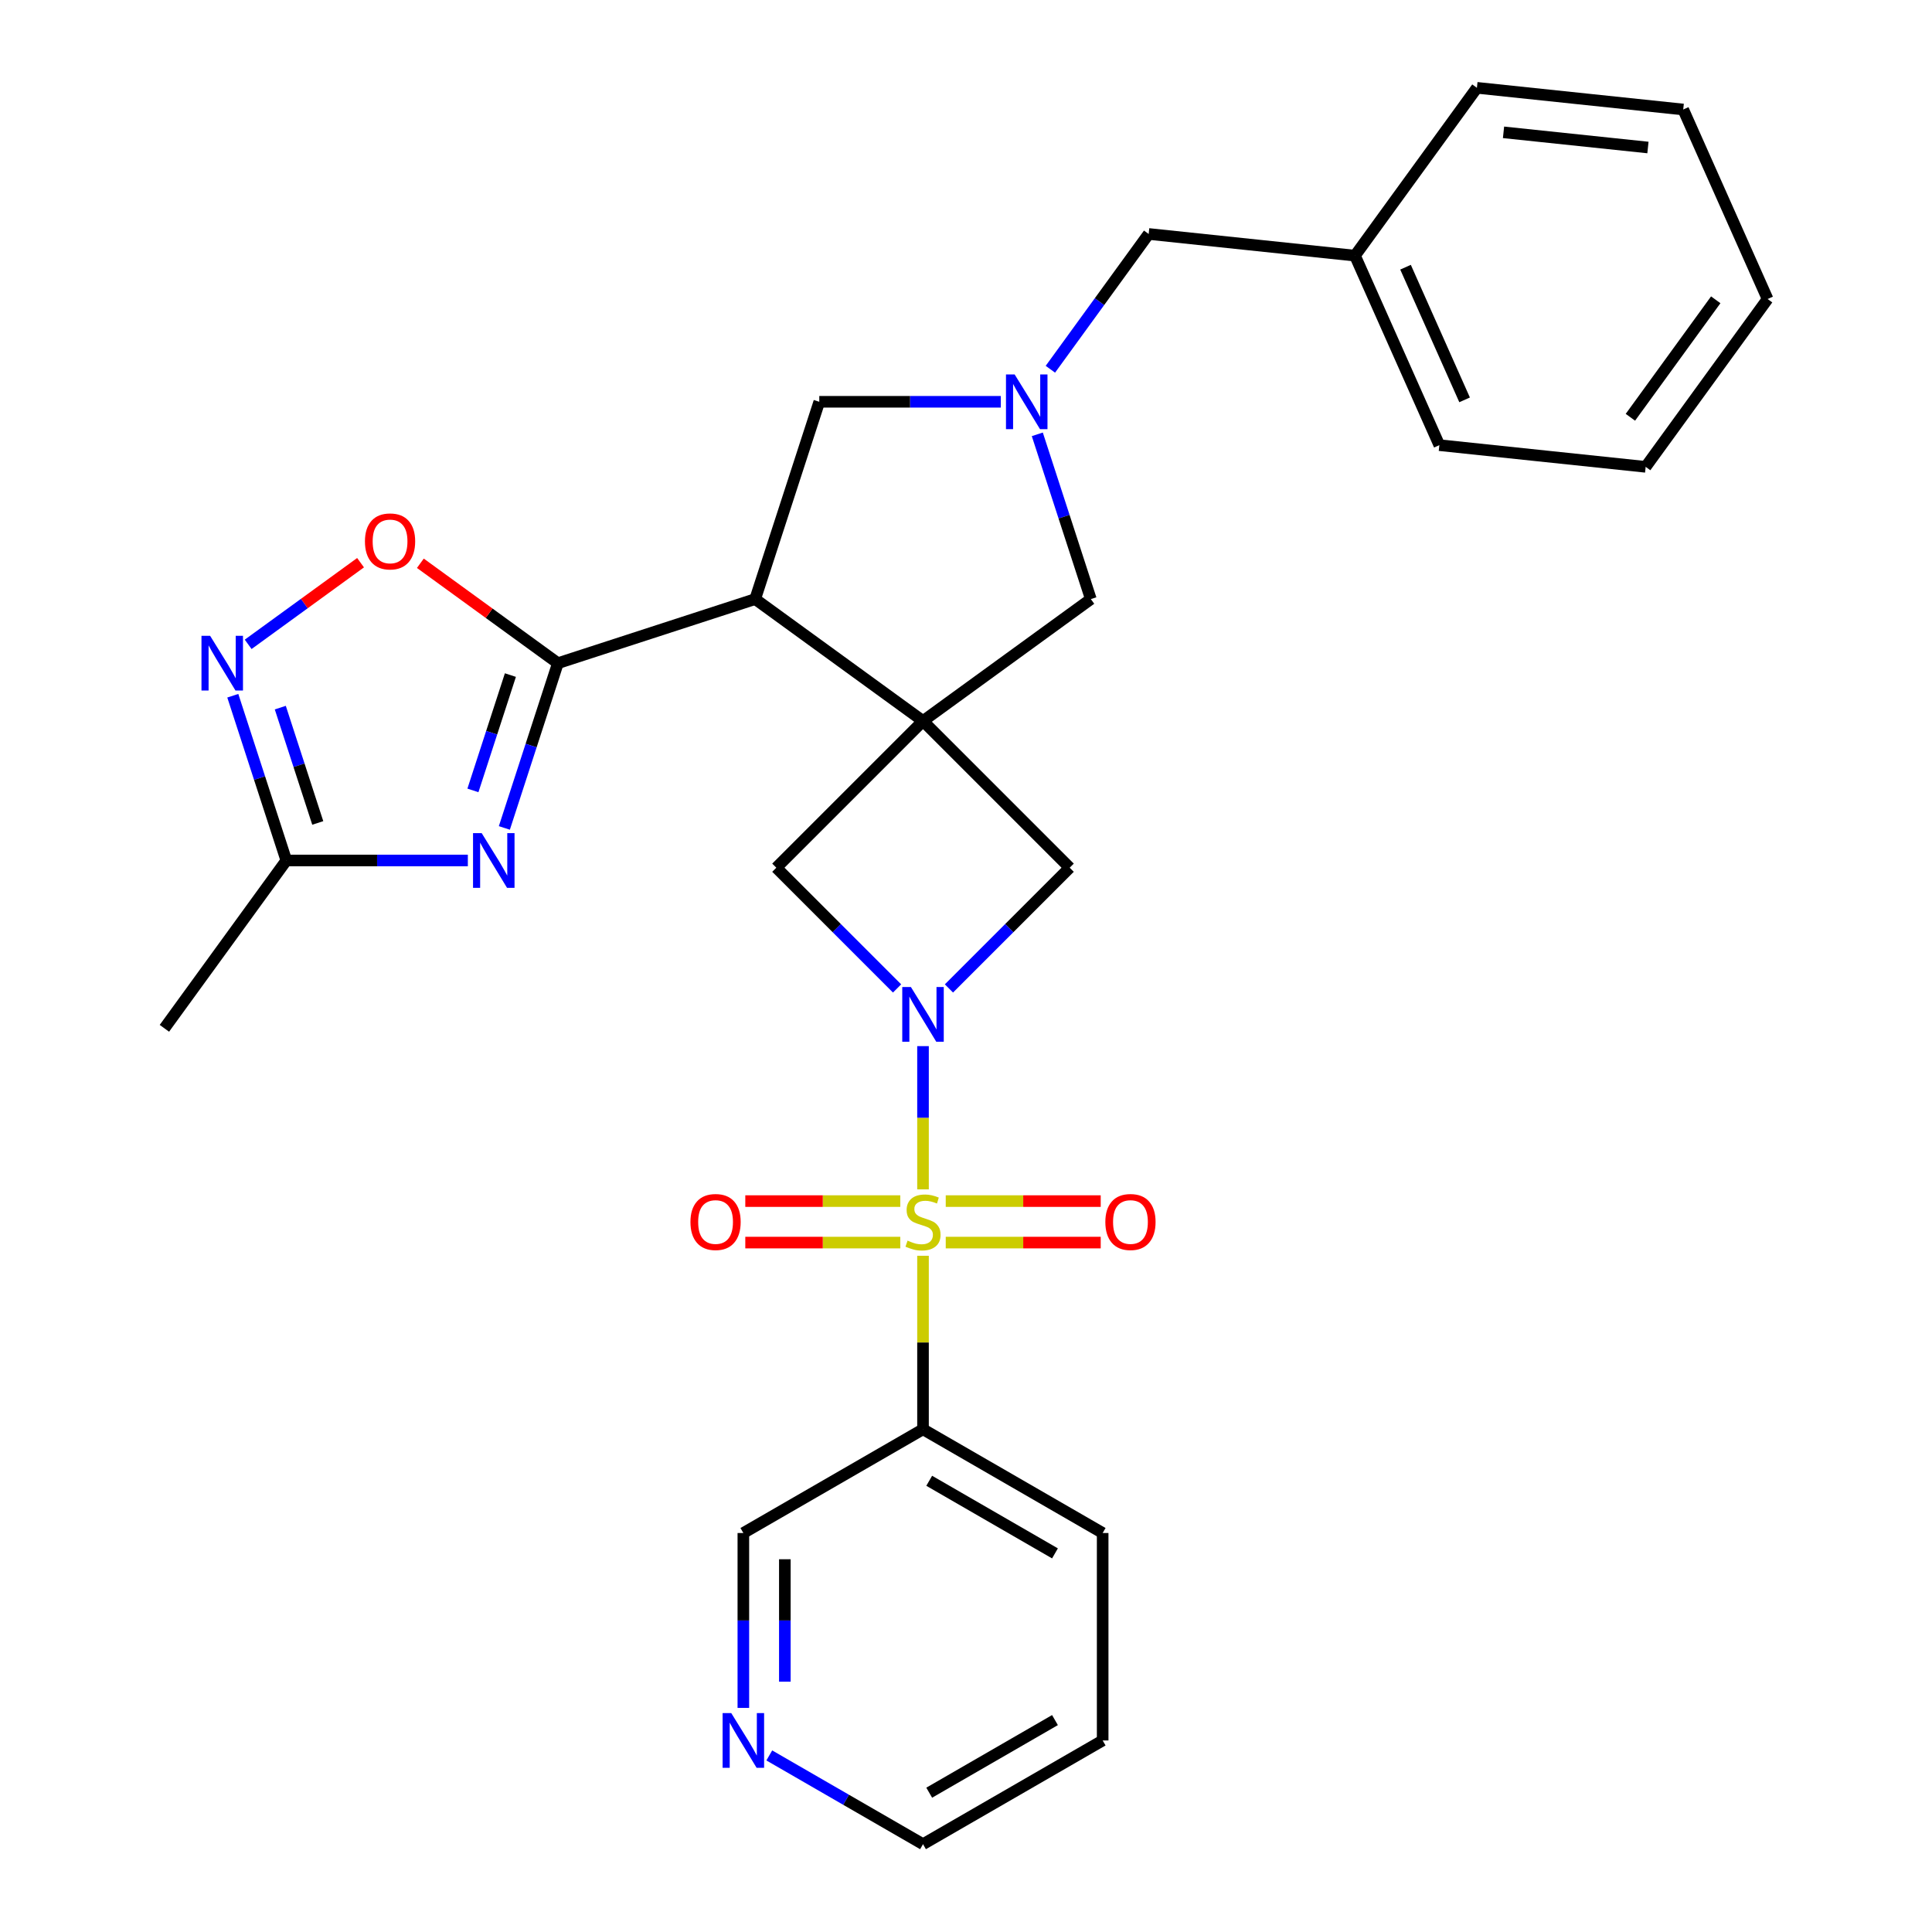 <?xml version='1.0' encoding='iso-8859-1'?>
<svg version='1.1' baseProfile='full'
              xmlns='http://www.w3.org/2000/svg'
                      xmlns:rdkit='http://www.rdkit.org/xml'
                      xmlns:xlink='http://www.w3.org/1999/xlink'
                  xml:space='preserve'
width='1000px' height='1000px' viewBox='0 0 1000 1000'>
<!-- END OF HEADER -->
<rect style='opacity:1.0;fill:#FFFFFF;stroke:none' width='1000' height='1000' x='0' y='0'> </rect>
<path class='bond-1' d='M 477.748,615.618 L 477.748,578.545' style='fill:none;fill-rule:evenodd;stroke:#CCCC00;stroke-width:6px;stroke-linecap:butt;stroke-linejoin:miter;stroke-opacity:1' />
<path class='bond-1' d='M 477.748,578.545 L 477.748,541.473' style='fill:none;fill-rule:evenodd;stroke:#0000FF;stroke-width:6px;stroke-linecap:butt;stroke-linejoin:miter;stroke-opacity:1' />
<path class='bond-10' d='M 477.748,649.987 L 477.748,694.892' style='fill:none;fill-rule:evenodd;stroke:#CCCC00;stroke-width:6px;stroke-linecap:butt;stroke-linejoin:miter;stroke-opacity:1' />
<path class='bond-10' d='M 477.748,694.892 L 477.748,739.797' style='fill:none;fill-rule:evenodd;stroke:#000000;stroke-width:6px;stroke-linecap:butt;stroke-linejoin:miter;stroke-opacity:1' />
<path class='bond-14' d='M 489.512,643.16 L 529.622,643.16' style='fill:none;fill-rule:evenodd;stroke:#CCCC00;stroke-width:6px;stroke-linecap:butt;stroke-linejoin:miter;stroke-opacity:1' />
<path class='bond-14' d='M 529.622,643.16 L 569.732,643.16' style='fill:none;fill-rule:evenodd;stroke:#FF0000;stroke-width:6px;stroke-linecap:butt;stroke-linejoin:miter;stroke-opacity:1' />
<path class='bond-14' d='M 489.512,621.685 L 529.622,621.685' style='fill:none;fill-rule:evenodd;stroke:#CCCC00;stroke-width:6px;stroke-linecap:butt;stroke-linejoin:miter;stroke-opacity:1' />
<path class='bond-14' d='M 529.622,621.685 L 569.732,621.685' style='fill:none;fill-rule:evenodd;stroke:#FF0000;stroke-width:6px;stroke-linecap:butt;stroke-linejoin:miter;stroke-opacity:1' />
<path class='bond-15' d='M 465.984,621.685 L 425.874,621.685' style='fill:none;fill-rule:evenodd;stroke:#CCCC00;stroke-width:6px;stroke-linecap:butt;stroke-linejoin:miter;stroke-opacity:1' />
<path class='bond-15' d='M 425.874,621.685 L 385.764,621.685' style='fill:none;fill-rule:evenodd;stroke:#FF0000;stroke-width:6px;stroke-linecap:butt;stroke-linejoin:miter;stroke-opacity:1' />
<path class='bond-15' d='M 465.984,643.16 L 425.874,643.16' style='fill:none;fill-rule:evenodd;stroke:#CCCC00;stroke-width:6px;stroke-linecap:butt;stroke-linejoin:miter;stroke-opacity:1' />
<path class='bond-15' d='M 425.874,643.16 L 385.764,643.16' style='fill:none;fill-rule:evenodd;stroke:#FF0000;stroke-width:6px;stroke-linecap:butt;stroke-linejoin:miter;stroke-opacity:1' />
<path class='bond-0' d='M 477.748,373.198 L 401.823,449.123' style='fill:none;fill-rule:evenodd;stroke:#000000;stroke-width:6px;stroke-linecap:butt;stroke-linejoin:miter;stroke-opacity:1' />
<path class='bond-3' d='M 477.748,373.198 L 390.88,310.085' style='fill:none;fill-rule:evenodd;stroke:#000000;stroke-width:6px;stroke-linecap:butt;stroke-linejoin:miter;stroke-opacity:1' />
<path class='bond-12' d='M 477.748,373.198 L 564.616,310.085' style='fill:none;fill-rule:evenodd;stroke:#000000;stroke-width:6px;stroke-linecap:butt;stroke-linejoin:miter;stroke-opacity:1' />
<path class='bond-29' d='M 477.748,373.198 L 553.673,449.123' style='fill:none;fill-rule:evenodd;stroke:#000000;stroke-width:6px;stroke-linecap:butt;stroke-linejoin:miter;stroke-opacity:1' />
<path class='bond-7' d='M 491.172,511.624 L 522.423,480.374' style='fill:none;fill-rule:evenodd;stroke:#0000FF;stroke-width:6px;stroke-linecap:butt;stroke-linejoin:miter;stroke-opacity:1' />
<path class='bond-7' d='M 522.423,480.374 L 553.673,449.123' style='fill:none;fill-rule:evenodd;stroke:#000000;stroke-width:6px;stroke-linecap:butt;stroke-linejoin:miter;stroke-opacity:1' />
<path class='bond-8' d='M 464.324,511.624 L 433.073,480.374' style='fill:none;fill-rule:evenodd;stroke:#0000FF;stroke-width:6px;stroke-linecap:butt;stroke-linejoin:miter;stroke-opacity:1' />
<path class='bond-8' d='M 433.073,480.374 L 401.823,449.123' style='fill:none;fill-rule:evenodd;stroke:#000000;stroke-width:6px;stroke-linecap:butt;stroke-linejoin:miter;stroke-opacity:1' />
<path class='bond-2' d='M 288.761,343.266 L 390.88,310.085' style='fill:none;fill-rule:evenodd;stroke:#000000;stroke-width:6px;stroke-linecap:butt;stroke-linejoin:miter;stroke-opacity:1' />
<path class='bond-4' d='M 288.761,343.266 L 274.908,385.903' style='fill:none;fill-rule:evenodd;stroke:#000000;stroke-width:6px;stroke-linecap:butt;stroke-linejoin:miter;stroke-opacity:1' />
<path class='bond-4' d='M 274.908,385.903 L 261.054,428.54' style='fill:none;fill-rule:evenodd;stroke:#0000FF;stroke-width:6px;stroke-linecap:butt;stroke-linejoin:miter;stroke-opacity:1' />
<path class='bond-4' d='M 264.181,349.421 L 254.484,379.267' style='fill:none;fill-rule:evenodd;stroke:#000000;stroke-width:6px;stroke-linecap:butt;stroke-linejoin:miter;stroke-opacity:1' />
<path class='bond-4' d='M 254.484,379.267 L 244.786,409.113' style='fill:none;fill-rule:evenodd;stroke:#0000FF;stroke-width:6px;stroke-linecap:butt;stroke-linejoin:miter;stroke-opacity:1' />
<path class='bond-9' d='M 288.761,343.266 L 253.17,317.407' style='fill:none;fill-rule:evenodd;stroke:#000000;stroke-width:6px;stroke-linecap:butt;stroke-linejoin:miter;stroke-opacity:1' />
<path class='bond-9' d='M 253.17,317.407 L 217.578,291.548' style='fill:none;fill-rule:evenodd;stroke:#FF0000;stroke-width:6px;stroke-linecap:butt;stroke-linejoin:miter;stroke-opacity:1' />
<path class='bond-13' d='M 390.88,310.085 L 424.061,207.966' style='fill:none;fill-rule:evenodd;stroke:#000000;stroke-width:6px;stroke-linecap:butt;stroke-linejoin:miter;stroke-opacity:1' />
<path class='bond-11' d='M 242.157,445.385 L 195.182,445.385' style='fill:none;fill-rule:evenodd;stroke:#0000FF;stroke-width:6px;stroke-linecap:butt;stroke-linejoin:miter;stroke-opacity:1' />
<path class='bond-11' d='M 195.182,445.385 L 148.207,445.385' style='fill:none;fill-rule:evenodd;stroke:#000000;stroke-width:6px;stroke-linecap:butt;stroke-linejoin:miter;stroke-opacity:1' />
<path class='bond-5' d='M 536.908,224.81 L 550.762,267.448' style='fill:none;fill-rule:evenodd;stroke:#0000FF;stroke-width:6px;stroke-linecap:butt;stroke-linejoin:miter;stroke-opacity:1' />
<path class='bond-5' d='M 550.762,267.448 L 564.616,310.085' style='fill:none;fill-rule:evenodd;stroke:#000000;stroke-width:6px;stroke-linecap:butt;stroke-linejoin:miter;stroke-opacity:1' />
<path class='bond-16' d='M 543.673,191.122 L 569.111,156.11' style='fill:none;fill-rule:evenodd;stroke:#0000FF;stroke-width:6px;stroke-linecap:butt;stroke-linejoin:miter;stroke-opacity:1' />
<path class='bond-16' d='M 569.111,156.11 L 594.548,121.098' style='fill:none;fill-rule:evenodd;stroke:#000000;stroke-width:6px;stroke-linecap:butt;stroke-linejoin:miter;stroke-opacity:1' />
<path class='bond-31' d='M 518.011,207.966 L 471.036,207.966' style='fill:none;fill-rule:evenodd;stroke:#0000FF;stroke-width:6px;stroke-linecap:butt;stroke-linejoin:miter;stroke-opacity:1' />
<path class='bond-31' d='M 471.036,207.966 L 424.061,207.966' style='fill:none;fill-rule:evenodd;stroke:#000000;stroke-width:6px;stroke-linecap:butt;stroke-linejoin:miter;stroke-opacity:1' />
<path class='bond-6' d='M 128.45,333.512 L 157.537,312.379' style='fill:none;fill-rule:evenodd;stroke:#0000FF;stroke-width:6px;stroke-linecap:butt;stroke-linejoin:miter;stroke-opacity:1' />
<path class='bond-6' d='M 157.537,312.379 L 186.624,291.247' style='fill:none;fill-rule:evenodd;stroke:#FF0000;stroke-width:6px;stroke-linecap:butt;stroke-linejoin:miter;stroke-opacity:1' />
<path class='bond-32' d='M 120.499,360.11 L 134.353,402.747' style='fill:none;fill-rule:evenodd;stroke:#0000FF;stroke-width:6px;stroke-linecap:butt;stroke-linejoin:miter;stroke-opacity:1' />
<path class='bond-32' d='M 134.353,402.747 L 148.207,445.385' style='fill:none;fill-rule:evenodd;stroke:#000000;stroke-width:6px;stroke-linecap:butt;stroke-linejoin:miter;stroke-opacity:1' />
<path class='bond-32' d='M 145.079,366.265 L 154.777,396.111' style='fill:none;fill-rule:evenodd;stroke:#0000FF;stroke-width:6px;stroke-linecap:butt;stroke-linejoin:miter;stroke-opacity:1' />
<path class='bond-32' d='M 154.777,396.111 L 164.474,425.957' style='fill:none;fill-rule:evenodd;stroke:#000000;stroke-width:6px;stroke-linecap:butt;stroke-linejoin:miter;stroke-opacity:1' />
<path class='bond-18' d='M 477.748,739.797 L 384.759,793.484' style='fill:none;fill-rule:evenodd;stroke:#000000;stroke-width:6px;stroke-linecap:butt;stroke-linejoin:miter;stroke-opacity:1' />
<path class='bond-20' d='M 477.748,739.797 L 570.737,793.484' style='fill:none;fill-rule:evenodd;stroke:#000000;stroke-width:6px;stroke-linecap:butt;stroke-linejoin:miter;stroke-opacity:1' />
<path class='bond-20' d='M 480.959,766.448 L 546.051,804.029' style='fill:none;fill-rule:evenodd;stroke:#000000;stroke-width:6px;stroke-linecap:butt;stroke-linejoin:miter;stroke-opacity:1' />
<path class='bond-21' d='M 148.207,445.385 L 85.094,532.252' style='fill:none;fill-rule:evenodd;stroke:#000000;stroke-width:6px;stroke-linecap:butt;stroke-linejoin:miter;stroke-opacity:1' />
<path class='bond-19' d='M 594.548,121.098 L 701.334,132.322' style='fill:none;fill-rule:evenodd;stroke:#000000;stroke-width:6px;stroke-linecap:butt;stroke-linejoin:miter;stroke-opacity:1' />
<path class='bond-17' d='M 384.759,884.014 L 384.759,838.749' style='fill:none;fill-rule:evenodd;stroke:#0000FF;stroke-width:6px;stroke-linecap:butt;stroke-linejoin:miter;stroke-opacity:1' />
<path class='bond-17' d='M 384.759,838.749 L 384.759,793.484' style='fill:none;fill-rule:evenodd;stroke:#000000;stroke-width:6px;stroke-linecap:butt;stroke-linejoin:miter;stroke-opacity:1' />
<path class='bond-17' d='M 406.234,870.434 L 406.234,838.749' style='fill:none;fill-rule:evenodd;stroke:#0000FF;stroke-width:6px;stroke-linecap:butt;stroke-linejoin:miter;stroke-opacity:1' />
<path class='bond-17' d='M 406.234,838.749 L 406.234,807.064' style='fill:none;fill-rule:evenodd;stroke:#000000;stroke-width:6px;stroke-linecap:butt;stroke-linejoin:miter;stroke-opacity:1' />
<path class='bond-30' d='M 398.184,908.609 L 437.966,931.577' style='fill:none;fill-rule:evenodd;stroke:#0000FF;stroke-width:6px;stroke-linecap:butt;stroke-linejoin:miter;stroke-opacity:1' />
<path class='bond-30' d='M 437.966,931.577 L 477.748,954.545' style='fill:none;fill-rule:evenodd;stroke:#000000;stroke-width:6px;stroke-linecap:butt;stroke-linejoin:miter;stroke-opacity:1' />
<path class='bond-23' d='M 701.334,132.322 L 745.007,230.413' style='fill:none;fill-rule:evenodd;stroke:#000000;stroke-width:6px;stroke-linecap:butt;stroke-linejoin:miter;stroke-opacity:1' />
<path class='bond-23' d='M 727.503,138.301 L 758.075,206.965' style='fill:none;fill-rule:evenodd;stroke:#000000;stroke-width:6px;stroke-linecap:butt;stroke-linejoin:miter;stroke-opacity:1' />
<path class='bond-24' d='M 701.334,132.322 L 764.447,45.455' style='fill:none;fill-rule:evenodd;stroke:#000000;stroke-width:6px;stroke-linecap:butt;stroke-linejoin:miter;stroke-opacity:1' />
<path class='bond-25' d='M 570.737,793.484 L 570.737,900.858' style='fill:none;fill-rule:evenodd;stroke:#000000;stroke-width:6px;stroke-linecap:butt;stroke-linejoin:miter;stroke-opacity:1' />
<path class='bond-22' d='M 477.748,954.545 L 570.737,900.858' style='fill:none;fill-rule:evenodd;stroke:#000000;stroke-width:6px;stroke-linecap:butt;stroke-linejoin:miter;stroke-opacity:1' />
<path class='bond-22' d='M 480.959,927.895 L 546.051,890.314' style='fill:none;fill-rule:evenodd;stroke:#000000;stroke-width:6px;stroke-linecap:butt;stroke-linejoin:miter;stroke-opacity:1' />
<path class='bond-26' d='M 745.007,230.413 L 851.793,241.637' style='fill:none;fill-rule:evenodd;stroke:#000000;stroke-width:6px;stroke-linecap:butt;stroke-linejoin:miter;stroke-opacity:1' />
<path class='bond-27' d='M 764.447,45.455 L 871.233,56.678' style='fill:none;fill-rule:evenodd;stroke:#000000;stroke-width:6px;stroke-linecap:butt;stroke-linejoin:miter;stroke-opacity:1' />
<path class='bond-27' d='M 778.22,68.495 L 852.971,76.352' style='fill:none;fill-rule:evenodd;stroke:#000000;stroke-width:6px;stroke-linecap:butt;stroke-linejoin:miter;stroke-opacity:1' />
<path class='bond-33' d='M 851.793,241.637 L 914.906,154.77' style='fill:none;fill-rule:evenodd;stroke:#000000;stroke-width:6px;stroke-linecap:butt;stroke-linejoin:miter;stroke-opacity:1' />
<path class='bond-33' d='M 843.887,215.984 L 888.066,155.177' style='fill:none;fill-rule:evenodd;stroke:#000000;stroke-width:6px;stroke-linecap:butt;stroke-linejoin:miter;stroke-opacity:1' />
<path class='bond-28' d='M 871.233,56.678 L 914.906,154.77' style='fill:none;fill-rule:evenodd;stroke:#000000;stroke-width:6px;stroke-linecap:butt;stroke-linejoin:miter;stroke-opacity:1' />
<path  class='atom-0' d='M 469.748 642.143
Q 470.068 642.263, 471.388 642.823
Q 472.708 643.383, 474.148 643.743
Q 475.628 644.063, 477.068 644.063
Q 479.748 644.063, 481.308 642.783
Q 482.868 641.463, 482.868 639.183
Q 482.868 637.623, 482.068 636.663
Q 481.308 635.703, 480.108 635.183
Q 478.908 634.663, 476.908 634.063
Q 474.388 633.303, 472.868 632.583
Q 471.388 631.863, 470.308 630.343
Q 469.268 628.823, 469.268 626.263
Q 469.268 622.703, 471.668 620.503
Q 474.108 618.303, 478.908 618.303
Q 482.188 618.303, 485.908 619.863
L 484.988 622.943
Q 481.588 621.543, 479.028 621.543
Q 476.268 621.543, 474.748 622.703
Q 473.228 623.823, 473.268 625.783
Q 473.268 627.303, 474.028 628.223
Q 474.828 629.143, 475.948 629.663
Q 477.108 630.183, 479.028 630.783
Q 481.588 631.583, 483.108 632.383
Q 484.628 633.183, 485.708 634.823
Q 486.828 636.423, 486.828 639.183
Q 486.828 643.103, 484.188 645.223
Q 481.588 647.303, 477.228 647.303
Q 474.708 647.303, 472.788 646.743
Q 470.908 646.223, 468.668 645.303
L 469.748 642.143
' fill='#CCCC00'/>
<path  class='atom-2' d='M 471.488 510.888
L 480.768 525.888
Q 481.688 527.368, 483.168 530.048
Q 484.648 532.728, 484.728 532.888
L 484.728 510.888
L 488.488 510.888
L 488.488 539.208
L 484.608 539.208
L 474.648 522.808
Q 473.488 520.888, 472.248 518.688
Q 471.048 516.488, 470.688 515.808
L 470.688 539.208
L 467.008 539.208
L 467.008 510.888
L 471.488 510.888
' fill='#0000FF'/>
<path  class='atom-5' d='M 249.321 431.225
L 258.601 446.225
Q 259.521 447.705, 261.001 450.385
Q 262.481 453.065, 262.561 453.225
L 262.561 431.225
L 266.321 431.225
L 266.321 459.545
L 262.441 459.545
L 252.481 443.145
Q 251.321 441.225, 250.081 439.025
Q 248.881 436.825, 248.521 436.145
L 248.521 459.545
L 244.841 459.545
L 244.841 431.225
L 249.321 431.225
' fill='#0000FF'/>
<path  class='atom-6' d='M 525.175 193.806
L 534.455 208.806
Q 535.375 210.286, 536.855 212.966
Q 538.335 215.646, 538.415 215.806
L 538.415 193.806
L 542.175 193.806
L 542.175 222.126
L 538.295 222.126
L 528.335 205.726
Q 527.175 203.806, 525.935 201.606
Q 524.735 199.406, 524.375 198.726
L 524.375 222.126
L 520.695 222.126
L 520.695 193.806
L 525.175 193.806
' fill='#0000FF'/>
<path  class='atom-7' d='M 108.766 329.106
L 118.046 344.106
Q 118.966 345.586, 120.446 348.266
Q 121.926 350.946, 122.006 351.106
L 122.006 329.106
L 125.766 329.106
L 125.766 357.426
L 121.886 357.426
L 111.926 341.026
Q 110.766 339.106, 109.526 336.906
Q 108.326 334.706, 107.966 334.026
L 107.966 357.426
L 104.286 357.426
L 104.286 329.106
L 108.766 329.106
' fill='#0000FF'/>
<path  class='atom-10' d='M 188.894 280.233
Q 188.894 273.433, 192.254 269.633
Q 195.614 265.833, 201.894 265.833
Q 208.174 265.833, 211.534 269.633
Q 214.894 273.433, 214.894 280.233
Q 214.894 287.113, 211.494 291.033
Q 208.094 294.913, 201.894 294.913
Q 195.654 294.913, 192.254 291.033
Q 188.894 287.153, 188.894 280.233
M 201.894 291.713
Q 206.214 291.713, 208.534 288.833
Q 210.894 285.913, 210.894 280.233
Q 210.894 274.673, 208.534 271.873
Q 206.214 269.033, 201.894 269.033
Q 197.574 269.033, 195.214 271.833
Q 192.894 274.633, 192.894 280.233
Q 192.894 285.953, 195.214 288.833
Q 197.574 291.713, 201.894 291.713
' fill='#FF0000'/>
<path  class='atom-15' d='M 572.122 632.503
Q 572.122 625.703, 575.482 621.903
Q 578.842 618.103, 585.122 618.103
Q 591.402 618.103, 594.762 621.903
Q 598.122 625.703, 598.122 632.503
Q 598.122 639.383, 594.722 643.303
Q 591.322 647.183, 585.122 647.183
Q 578.882 647.183, 575.482 643.303
Q 572.122 639.423, 572.122 632.503
M 585.122 643.983
Q 589.442 643.983, 591.762 641.103
Q 594.122 638.183, 594.122 632.503
Q 594.122 626.943, 591.762 624.143
Q 589.442 621.303, 585.122 621.303
Q 580.802 621.303, 578.442 624.103
Q 576.122 626.903, 576.122 632.503
Q 576.122 638.223, 578.442 641.103
Q 580.802 643.983, 585.122 643.983
' fill='#FF0000'/>
<path  class='atom-16' d='M 357.374 632.503
Q 357.374 625.703, 360.734 621.903
Q 364.094 618.103, 370.374 618.103
Q 376.654 618.103, 380.014 621.903
Q 383.374 625.703, 383.374 632.503
Q 383.374 639.383, 379.974 643.303
Q 376.574 647.183, 370.374 647.183
Q 364.134 647.183, 360.734 643.303
Q 357.374 639.423, 357.374 632.503
M 370.374 643.983
Q 374.694 643.983, 377.014 641.103
Q 379.374 638.183, 379.374 632.503
Q 379.374 626.943, 377.014 624.143
Q 374.694 621.303, 370.374 621.303
Q 366.054 621.303, 363.694 624.103
Q 361.374 626.903, 361.374 632.503
Q 361.374 638.223, 363.694 641.103
Q 366.054 643.983, 370.374 643.983
' fill='#FF0000'/>
<path  class='atom-18' d='M 378.499 886.698
L 387.779 901.698
Q 388.699 903.178, 390.179 905.858
Q 391.659 908.538, 391.739 908.698
L 391.739 886.698
L 395.499 886.698
L 395.499 915.018
L 391.619 915.018
L 381.659 898.618
Q 380.499 896.698, 379.259 894.498
Q 378.059 892.298, 377.699 891.618
L 377.699 915.018
L 374.019 915.018
L 374.019 886.698
L 378.499 886.698
' fill='#0000FF'/>
</svg>
